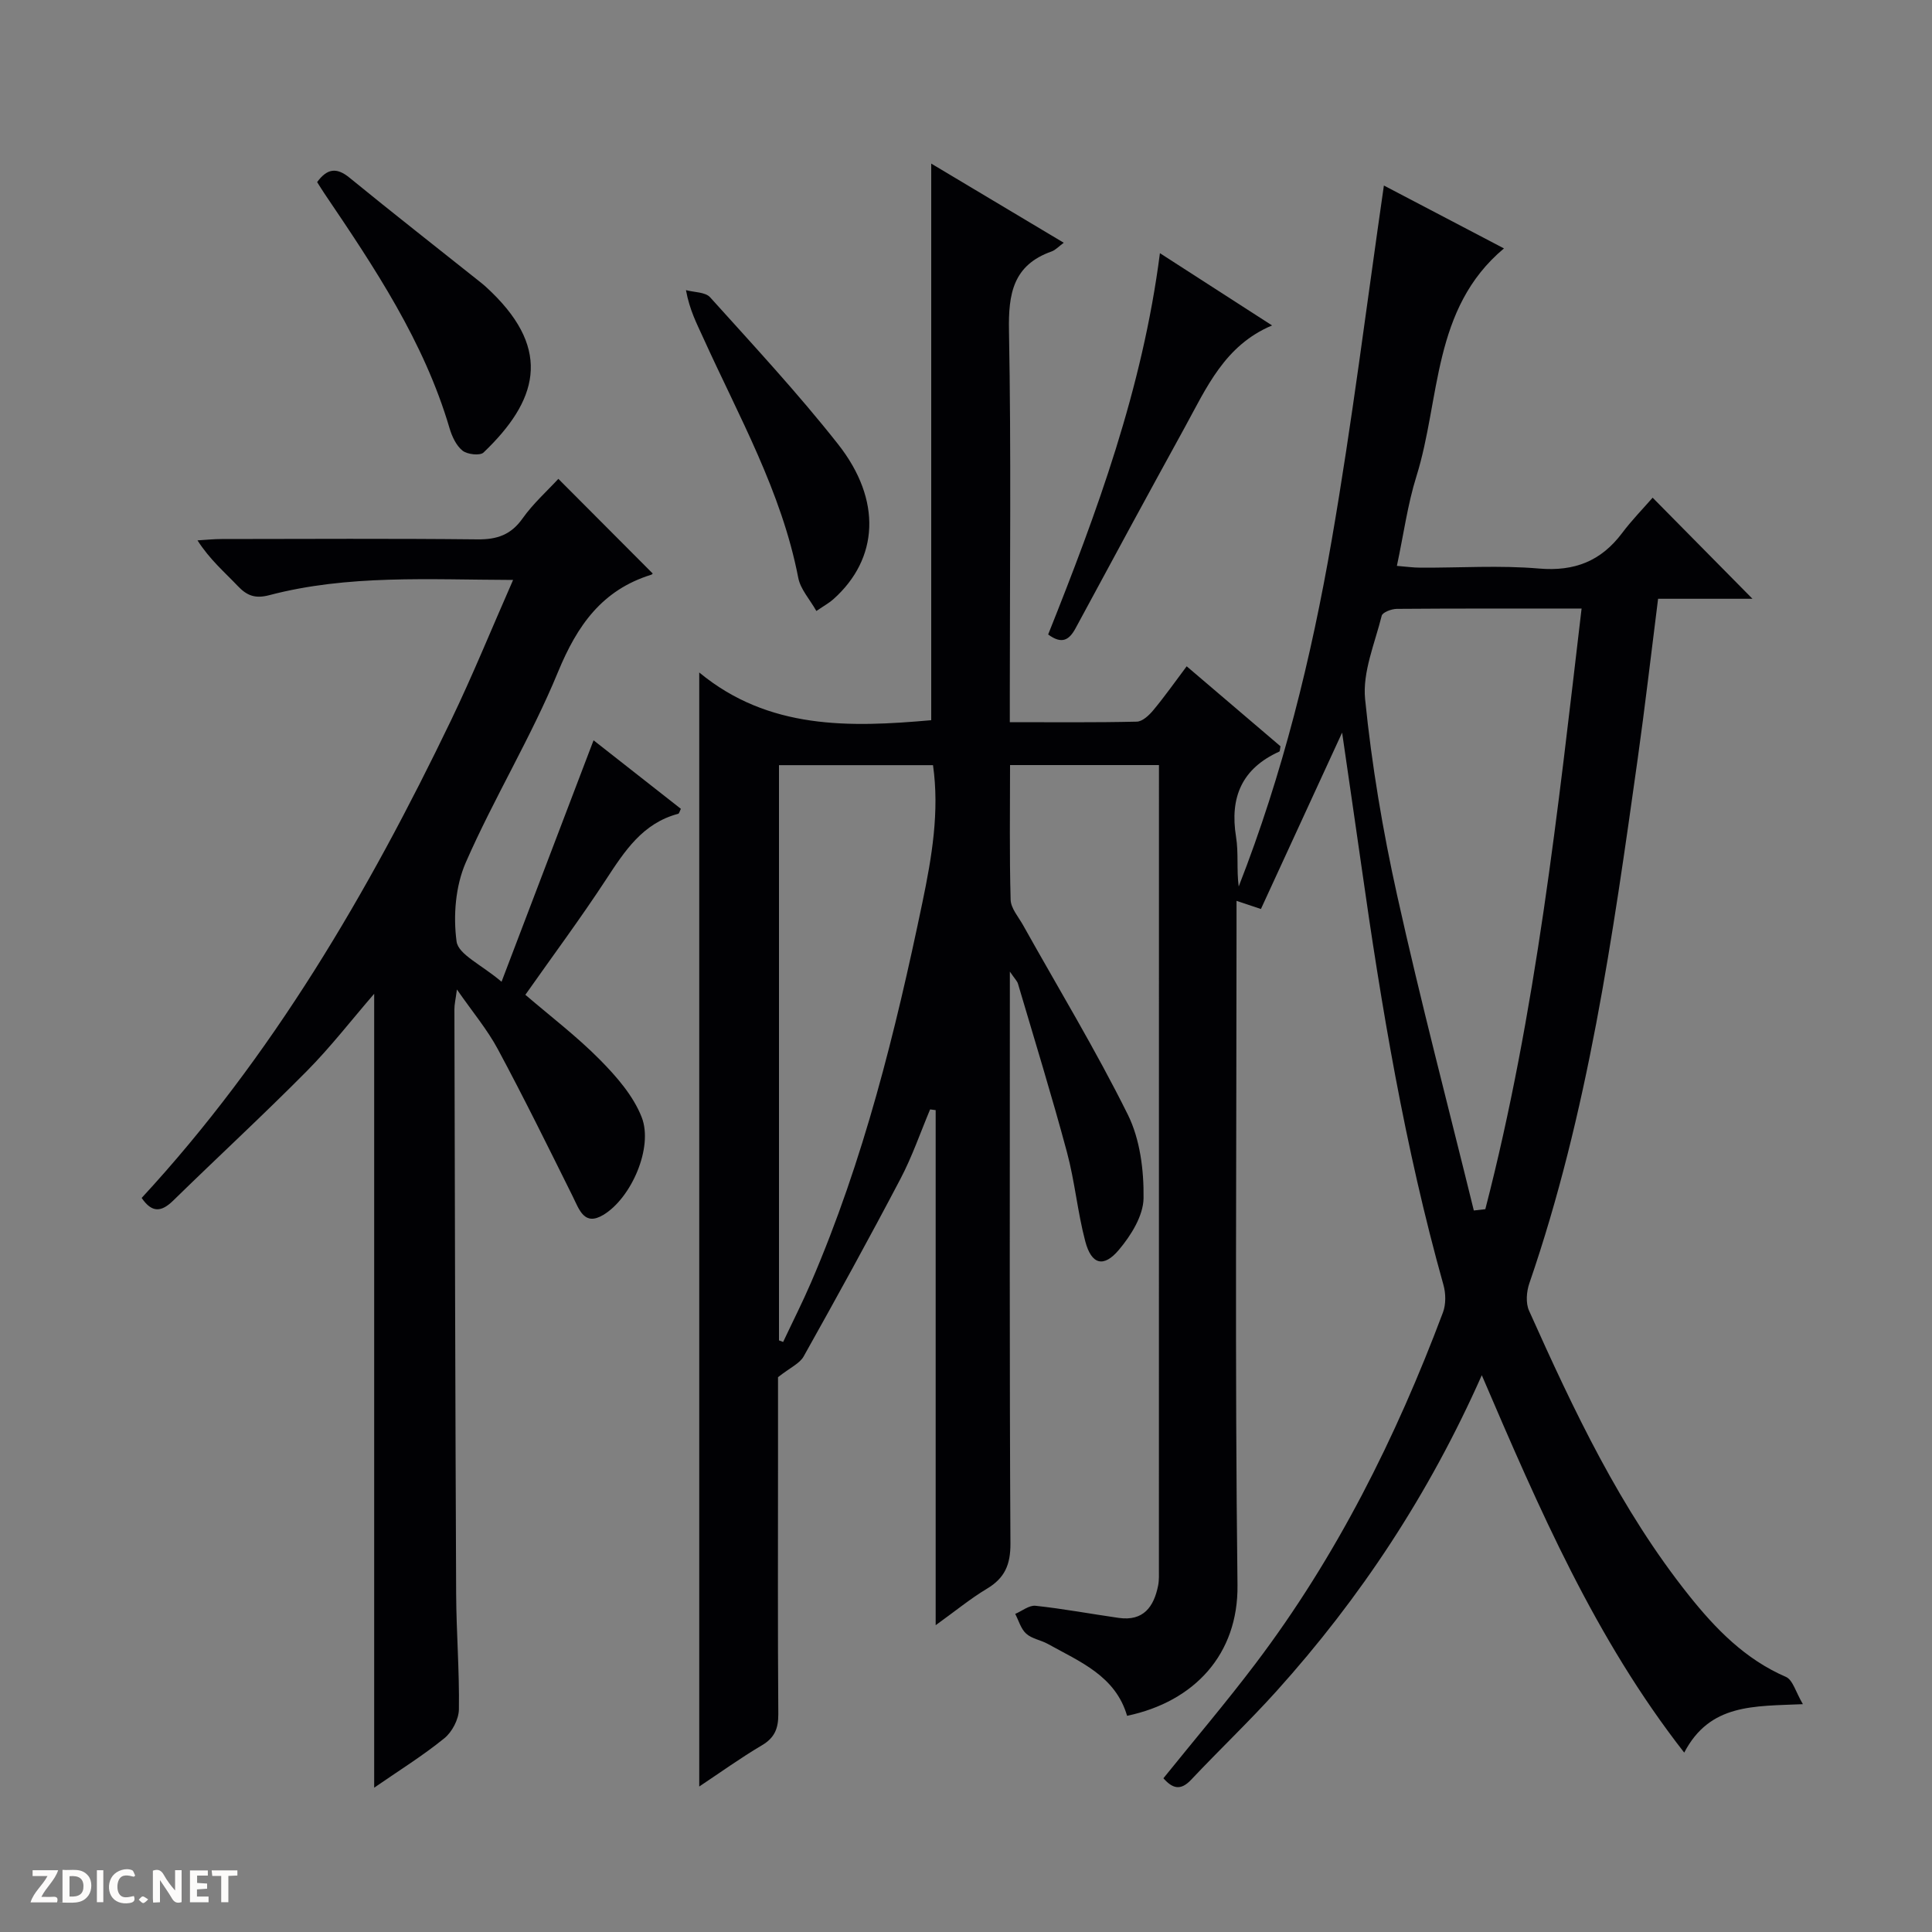 <svg enable-background="new 0 0 400 400" viewBox="0 0 400 400" xmlns="http://www.w3.org/2000/svg"><rect x="0" y="0" width="400" height="400" fill="#808080" stroke="none"/><g fill="#fcfbfa"><path d="m37.59 393.81c-.92.31-1.52.05-2-.78-.7-1.2-1.52-2.34-2.47-3.78v4.59c-.55.03-.95.05-1.41.07-.03-.37-.06-.64-.06-.91 0-1.91 0-3.81 0-5.7 1.13-.41 1.77-.03 2.29.91.62 1.11 1.38 2.14 2.31 3.19v-4.2h1.35v6.61z"/><path d="m12.94 393.88v-6.75c1.9.19 3.93-.54 5.37 1.29.8 1.01.78 2.88.03 3.97-1.37 1.97-3.4 1.51-6.4 1.49m2.45-1.22c2.04.12 2.92-.58 2.89-2.21-.03-1.51-.98-2.19-2.89-2z"/><path d="m11.81 393.87h-5.49c.68-2.18 2.47-3.48 3.51-5.45h-3.08v-1.21h5.29c-.71 2.13-2.44 3.48-3.47 5.51.86 0 1.63.04 2.39-.01.79-.05 1.14.21.85 1.16"/><path d="m39.33 393.86v-6.61h3.7v1.07h-2.22v1.52c.68.04 1.34.09 2.07.13v1.07c-.72.05-1.38.09-2.1.14v1.48h2.4v1.19h-3.85z"/><path d="m27.71 388.56c-1.15-.3-2.46-.61-3.1.64-.37.73-.41 1.93-.06 2.67.63 1.35 1.99.93 3.17.68.35.94-.01 1.32-.93 1.46-1.62.25-3.05-.27-3.76-1.48-.73-1.24-.6-3.03.31-4.17.88-1.11 2.71-1.7 4-1.16.32.13.44.74.65 1.12-.1.08-.19.16-.28.24"/><path d="m49.15 387.24v1.07c-.59.02-1.17.05-1.87.08v5.44h-1.48v-5.44h-1.85c-.05-.4-.08-.73-.13-1.15z"/><path d="m20.06 387.21h1.33v6.62h-1.33z"/><path d="m30.68 393.25c-.39.38-.8.79-1.05.76-.32-.05-.6-.45-.9-.7.26-.24.51-.64.8-.67.29-.04.62.3 1.15.61"/></g><path d="m306.79 284.72c-10.95 24.68-25.13 46.12-42.51 65.42-5.68 6.3-11.85 12.16-17.67 18.34-2.21 2.35-3.88 1.79-5.74-.31 6.39-7.93 12.94-15.63 19.03-23.68 16.8-22.18 29.1-46.81 38.85-72.77.63-1.69.6-3.92.1-5.69-8-28.52-12.87-57.65-17.01-86.92-1.26-8.87-2.57-17.73-3.97-27.43-5.8 12.6-11.25 24.44-16.81 36.52-1.98-.66-3.28-1.1-5.05-1.69v5.68c0 45.33-.35 90.67.2 135.99.17 14.3-8.9 24.13-22.86 27.06-2.41-8.27-9.77-11.19-16.42-14.89-1.45-.8-3.3-1.06-4.47-2.12-1.1-.99-1.54-2.7-2.27-4.09 1.41-.6 2.89-1.83 4.22-1.68 5.76.62 11.48 1.69 17.22 2.51 5.1.72 7.27-2.29 8.15-6.71.22-1.13.16-2.32.16-3.49.01-54.33.01-108.66.01-162.99 0-.99 0-1.98 0-3.38-10.24 0-20.27 0-30.83 0 0 9.32-.14 18.6.12 27.88.05 1.78 1.62 3.55 2.58 5.27 7.29 13.05 15.06 25.86 21.69 39.23 2.53 5.11 3.33 11.51 3.25 17.3-.05 3.63-2.6 7.72-5.11 10.69-3.17 3.76-5.68 3.04-6.95-1.74-1.61-6.07-2.17-12.43-3.8-18.49-3.14-11.69-6.71-23.26-10.14-34.87-.16-.55-.65-1-1.68-2.51v6.43c0 37.33-.09 74.66.12 111.99.02 4.38-1.18 7.14-4.87 9.35-3.39 2.03-6.47 4.57-10.61 7.55 0-36.11 0-71.38 0-106.64-.38-.05-.77-.1-1.15-.15-2.02 4.81-3.72 9.78-6.14 14.38-6.49 12.36-13.22 24.58-20.04 36.76-.82 1.47-2.78 2.31-5.31 4.3v17.73c0 17.33-.07 34.67.06 52 .02 2.98-.74 4.92-3.4 6.49-4.42 2.61-8.6 5.62-12.97 8.53 0-76.68 0-153.09 0-230.65 14.36 11.86 31.16 11.38 48.03 9.88 0-38.37 0-76.57 0-115.24 8.91 5.32 17.97 10.74 27.44 16.39-1.05.77-1.7 1.51-2.52 1.8-7.99 2.83-8.97 8.78-8.82 16.45.46 24.99.17 49.99.17 74.99v6.02c9.05 0 17.67.09 26.29-.11 1.19-.03 2.57-1.34 3.45-2.41 2.33-2.8 4.43-5.78 6.88-9.05 6.63 5.66 13.06 11.14 19.42 16.56-.11.52-.09 1.02-.25 1.1-7.72 3.49-10.28 9.44-8.95 17.65.54 3.33.09 6.81.55 10.28 9.1-23.24 15.03-47.32 19.26-71.74 4.21-24.31 7.24-48.82 10.8-73.39 7.61 3.99 16.1 8.43 24.86 13.02-14.9 12.47-13.11 31.14-18.13 47.2-1.82 5.81-2.63 11.93-4.04 18.53 1.8.14 3.37.37 4.93.37 8.17.04 16.38-.52 24.49.18 7.38.63 12.86-1.55 17.22-7.36 1.99-2.65 4.33-5.04 6.31-7.31 7.29 7.38 13.88 14.05 20.67 20.93-6.21 0-12.72 0-19.54 0-1.45 11.44-2.7 22.3-4.22 33.12-5.15 36.68-10.3 73.37-22.44 108.62-.59 1.71-.77 4.08-.06 5.65 9.26 20.65 18.89 41.13 33.12 58.97 5.52 6.92 11.64 13.21 20.06 16.85 1.44.62 2.05 3.18 3.52 5.65-10.18.45-19.26-.14-24.57 10.03-18.44-23.6-29.98-50.33-41.91-78.14zm-1.65-34.1c.79-.09 1.59-.18 2.38-.27 10.53-40.73 14.99-82.42 19.93-124.35-13.32 0-25.79-.04-38.27.06-1.08.01-2.93.71-3.11 1.41-1.42 5.72-4 11.67-3.44 17.27 1.37 13.66 3.67 27.3 6.65 40.71 4.84 21.83 10.53 43.46 15.86 65.17zm-143.86 26.89c.29.11.57.22.86.33 1.93-4.11 3.99-8.16 5.78-12.32 10.89-25.28 17.46-51.82 23.05-78.66 1.97-9.45 3.56-18.86 2.2-28.44-10.8 0-21.35 0-31.89 0z" fill="#010104"/><path d="m77.47 370.12c0-55.14 0-109.56 0-164.37-4.73 5.47-9.06 11.08-14.01 16.07-9.02 9.1-18.44 17.79-27.6 26.75-2.42 2.36-4.37 2.62-6.53-.55 27.02-29.25 46.88-63.2 64.04-98.86 4.51-9.37 8.43-19.03 12.86-29.09-17.52-.05-34.19-1.13-50.5 3.16-2.87.75-4.58.12-6.49-1.89-2.74-2.89-5.8-5.47-8.35-9.46 1.67-.1 3.33-.28 5-.28 17.67-.02 35.33-.12 53 .07 4.03.04 6.9-.94 9.3-4.33 2.18-3.08 5.07-5.66 7.41-8.2 6.65 6.67 13.06 13.1 19.51 19.57.12-.14-.03.21-.27.28-10.17 3.15-15.32 10.46-19.3 20.11-5.55 13.5-13.25 26.09-19.11 39.48-2.13 4.87-2.62 11.04-1.9 16.35.37 2.69 5.12 4.77 9.31 8.33 6.64-17.43 12.76-33.49 19.05-49.99 5.76 4.52 11.93 9.37 18.08 14.19-.25.48-.35.97-.56 1.03-7.35 1.94-11.07 7.7-14.92 13.58-5.27 8.05-11.02 15.79-16.72 23.89 5.28 4.53 10.7 8.65 15.44 13.45 3.43 3.47 6.92 7.47 8.65 11.91 2.43 6.24-2.15 16.72-7.93 20.2-3.97 2.39-4.98-1.05-6.35-3.81-5.08-10.22-10.12-20.46-15.52-30.51-2.18-4.06-5.21-7.66-8.46-12.34-.27 2.07-.53 3.09-.52 4.12.09 40.33.18 80.66.36 120.99.04 7.98.69 15.96.57 23.94-.03 2.05-1.41 4.69-3.03 5.99-4.48 3.64-9.42 6.7-14.51 10.22z" fill="#010104"/><path d="m65.66 37.7c2.04-2.78 3.99-3.13 6.7-.91 8.99 7.35 18.15 14.5 27.23 21.74.78.62 1.51 1.31 2.22 2 12.44 12.11 9.47 22.49-1.7 33.16-.73.7-3.37.4-4.35-.39-1.31-1.05-2.19-2.95-2.69-4.65-5.29-17.97-15.54-33.27-25.87-48.54-.55-.81-1.05-1.64-1.54-2.41z" fill="#010104"/><path d="m240.15 52.42c8.13 5.24 15.49 9.98 23.22 14.96-9.82 4.11-13.59 12.93-18.08 21.11-7.59 13.81-15.1 27.65-22.57 41.52-1.33 2.47-2.82 3.48-5.71 1.35 10.07-25.21 19.52-50.8 23.14-78.94z" fill="#010104"/><path d="m169.02 126.5c-1.38-2.44-3.3-4.51-3.75-6.87-3.45-17.86-12.35-33.51-19.72-49.79-1.29-2.84-2.76-5.6-3.53-9.77 1.7.46 4.01.38 5 1.48 9 9.99 18.17 19.86 26.48 30.4 9.15 11.6 8.41 23.74-.95 32.1-.85.77-1.88 1.32-3.53 2.45z" fill="#010104"/></svg>